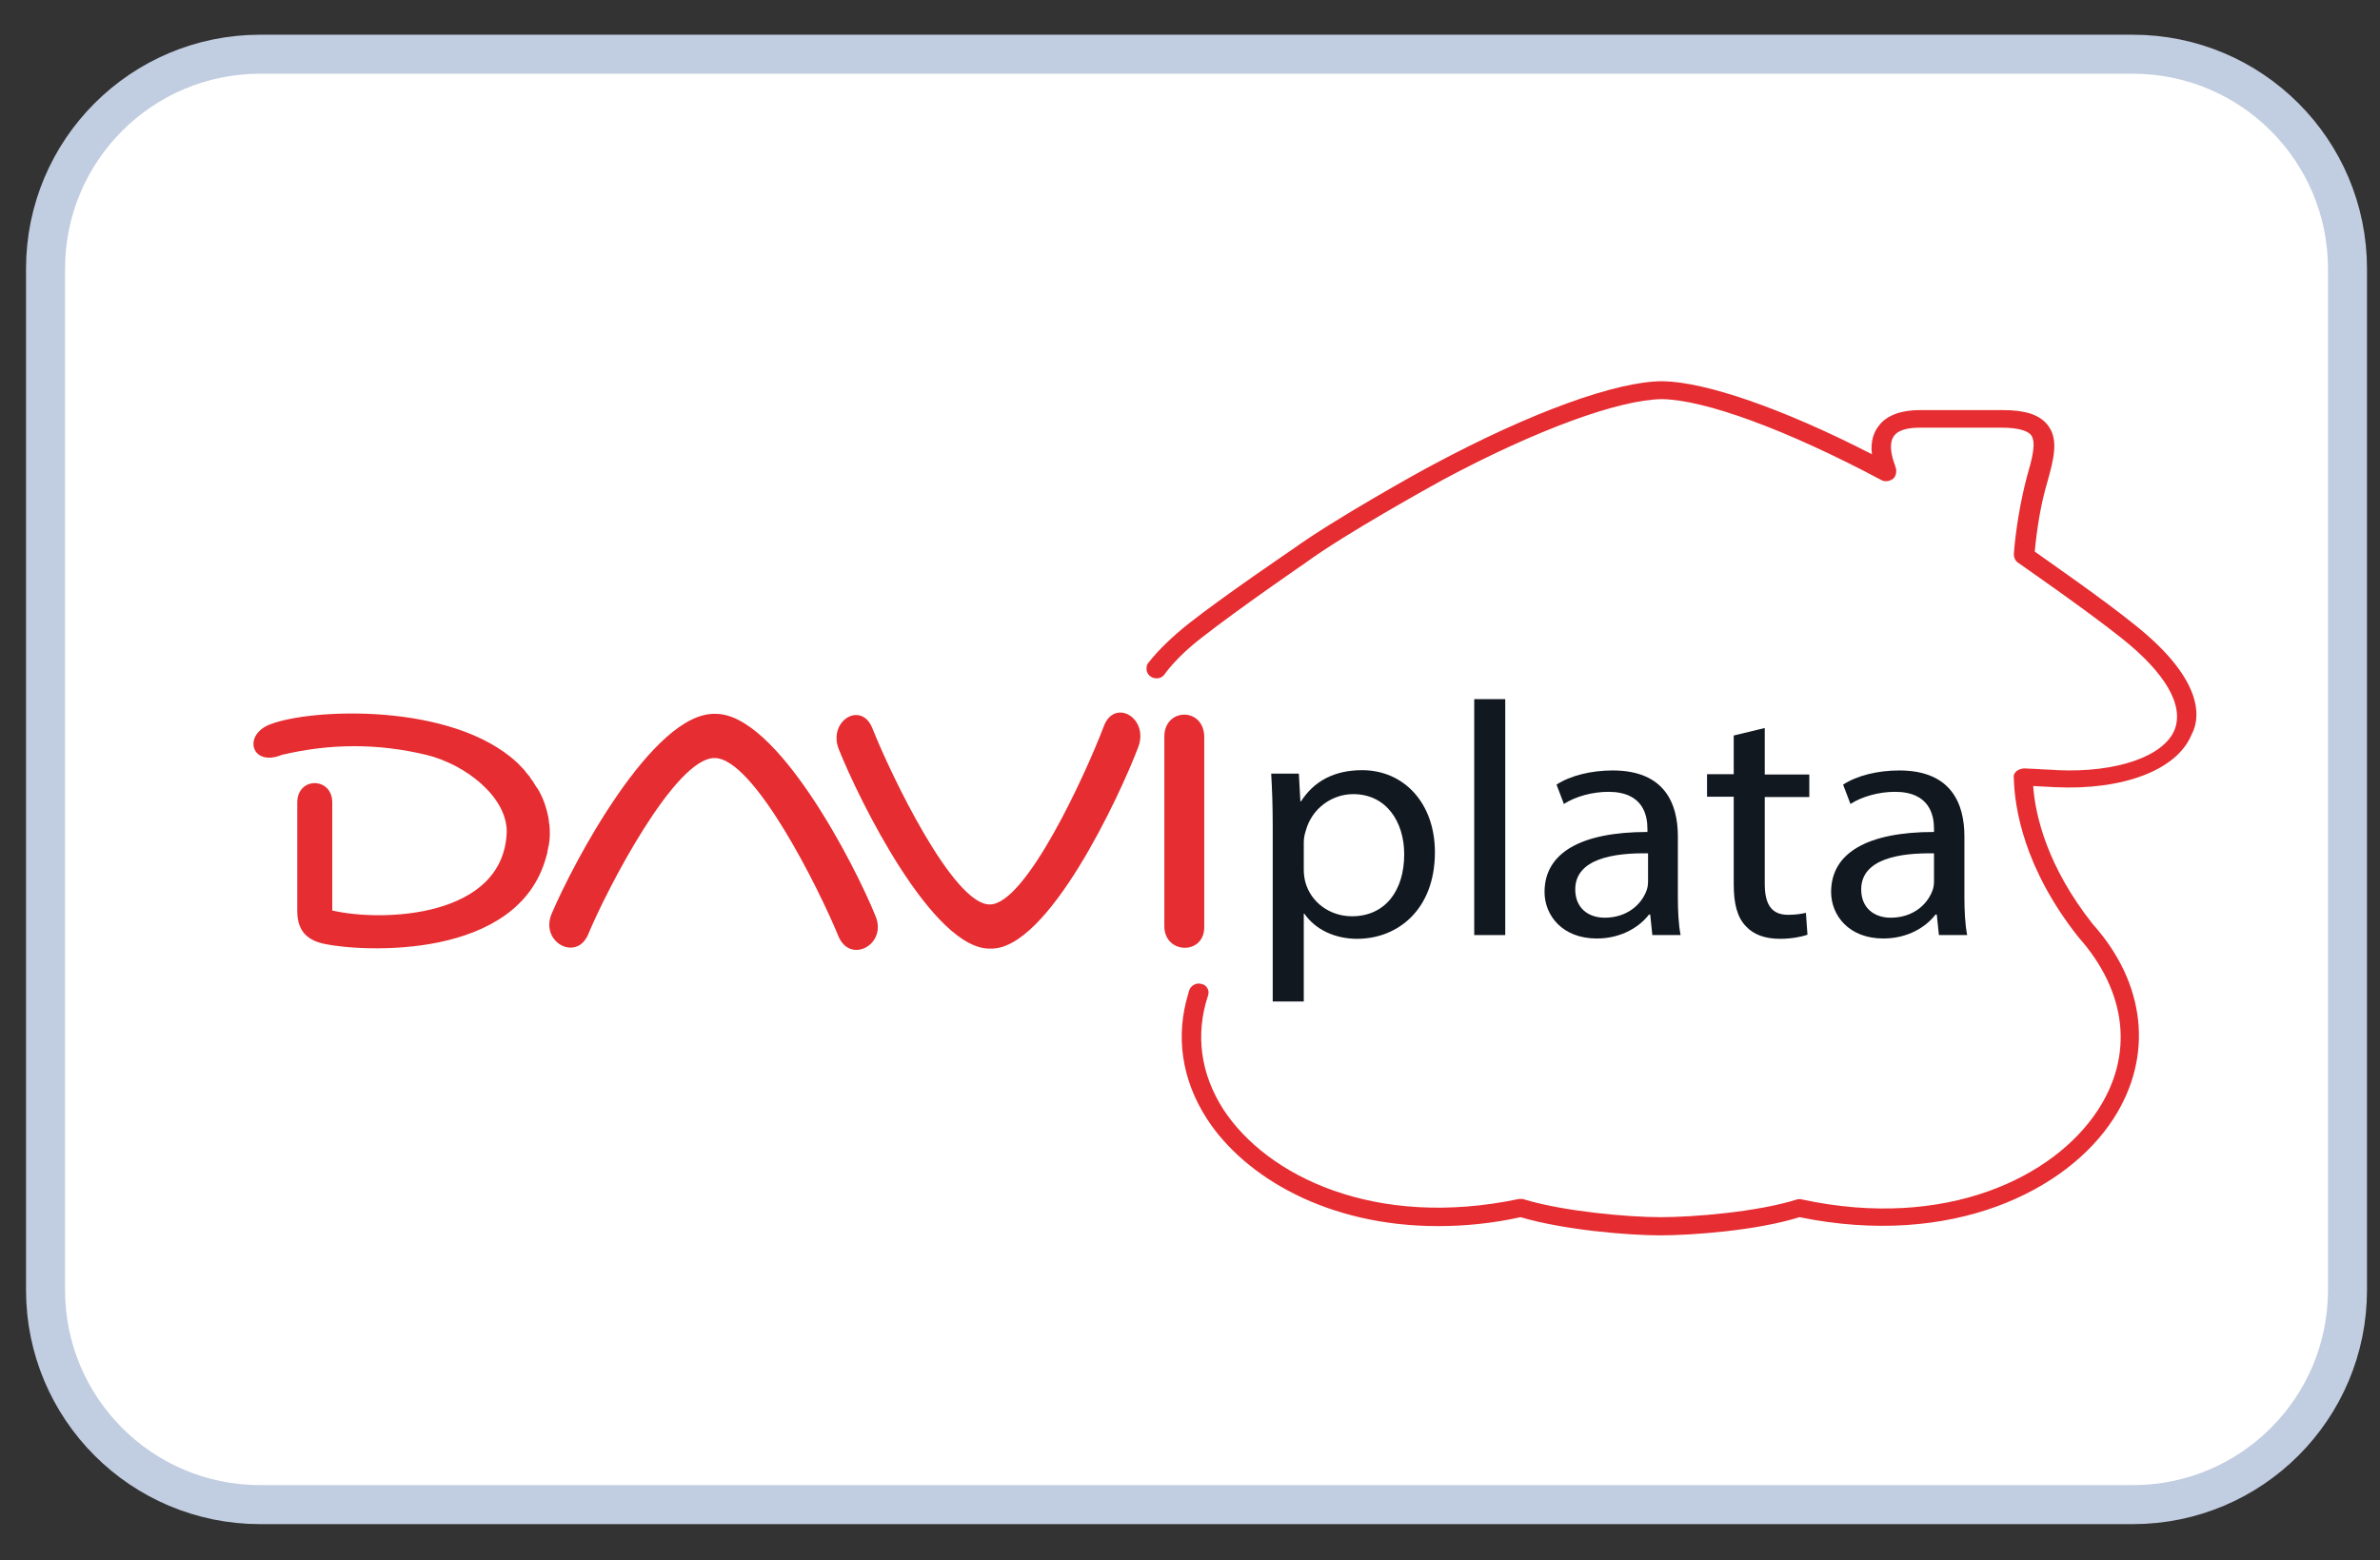 <svg width="61" height="40" viewBox="0 0 61 40" fill="none" xmlns="http://www.w3.org/2000/svg">
  <rect x="0" y="0" width="61" height="40" fill="#333333" stroke="none"/>
  <path d="M1.167 6.89C1.167 3.852 3.629 1.39 6.667 1.39H54.667C57.704 1.39 60.167 3.852 60.167 6.89V33.072C60.167 36.109 57.704 38.572 54.667 38.572H6.667C3.629 38.572 1.167 36.109 1.167 33.072V6.89Z" fill="white"/>
  <path d="M1.167 6.89C1.167 3.852 3.629 1.39 6.667 1.39H54.667C57.704 1.39 60.167 3.852 60.167 6.89V33.072C60.167 36.109 57.704 38.572 54.667 38.572H6.667C3.629 38.572 1.167 36.109 1.167 33.072V6.89Z" stroke="#C1CDE0"/>
  <path d="M32.62 21.187C32.62 20.654 32.605 20.24 32.581 19.833H33.29L33.329 20.543H33.345C33.675 20.032 34.187 19.744 34.911 19.744C35.982 19.744 36.777 20.588 36.777 21.846C36.777 23.334 35.809 24.067 34.785 24.067C34.203 24.067 33.707 23.823 33.431 23.423H33.416V25.673H32.62V21.187ZM33.416 22.298C33.416 22.401 33.431 22.512 33.455 22.608C33.597 23.134 34.085 23.489 34.651 23.489C35.494 23.489 35.99 22.845 35.99 21.898C35.99 21.069 35.533 20.358 34.683 20.358C34.14 20.358 33.628 20.721 33.471 21.284C33.439 21.38 33.416 21.483 33.416 21.594V22.298Z" fill="#111820"/>
  <path d="M37.785 17.923H38.58V23.971H37.785V17.923Z" fill="#111820"/>
  <path d="M42.35 23.971L42.295 23.445H42.264C42.02 23.763 41.555 24.059 40.925 24.059C40.044 24.059 39.587 23.467 39.587 22.867C39.587 21.861 40.524 21.328 42.224 21.328V21.246C42.224 20.913 42.122 20.299 41.224 20.299C40.815 20.299 40.382 20.417 40.083 20.61L39.894 20.114C40.248 19.884 40.776 19.751 41.335 19.751C42.673 19.751 43.004 20.61 43.004 21.439V22.979C43.004 23.341 43.019 23.689 43.074 23.971H42.35ZM42.24 21.876C41.374 21.861 40.374 22.009 40.374 22.801C40.374 23.282 40.713 23.526 41.13 23.526C41.697 23.526 42.067 23.193 42.201 22.831C42.232 22.749 42.24 22.668 42.24 22.586V21.876Z" fill="#111820"/>
  <path d="M45.231 18.663V19.855H46.373V20.432H45.231V22.653C45.231 23.164 45.389 23.452 45.83 23.452C46.042 23.452 46.184 23.423 46.286 23.401L46.326 23.963C46.168 24.015 45.924 24.067 45.617 24.067C45.247 24.067 44.948 23.963 44.751 23.748C44.523 23.519 44.436 23.156 44.436 22.675V20.425H43.752V19.847H44.436V18.855L45.231 18.663Z" fill="#111820"/>
  <path d="M49.695 23.971L49.64 23.445H49.608C49.364 23.763 48.9 24.059 48.27 24.059C47.388 24.059 46.932 23.467 46.932 22.867C46.932 21.861 47.868 21.328 49.569 21.328V21.246C49.569 20.913 49.467 20.299 48.569 20.299C48.16 20.299 47.727 20.417 47.428 20.61L47.239 20.114C47.593 19.884 48.12 19.751 48.679 19.751C50.017 19.751 50.348 20.61 50.348 21.439V22.979C50.348 23.341 50.364 23.689 50.419 23.971H49.695ZM49.569 21.876C48.703 21.861 47.703 22.009 47.703 22.801C47.703 23.282 48.042 23.526 48.459 23.526C49.026 23.526 49.396 23.193 49.529 22.831C49.561 22.749 49.569 22.668 49.569 22.586V21.876Z" fill="#111820"/>
  <path d="M18.325 18.3C16.727 18.263 14.68 22.142 14.137 23.43C13.838 24.155 14.775 24.659 15.074 23.956C15.57 22.764 17.309 19.418 18.317 19.433C19.325 19.433 20.994 22.793 21.489 24C21.789 24.726 22.741 24.215 22.442 23.489C21.915 22.179 19.907 18.27 18.325 18.3ZM14.074 21.106C14.074 21.069 14.058 21.009 14.058 20.972C14.003 20.691 13.917 20.439 13.775 20.21C13.775 20.21 13.775 20.195 13.759 20.195C13.728 20.143 13.688 20.077 13.649 20.017C13.617 19.98 13.594 19.951 13.578 19.914C13.562 19.884 13.539 19.877 13.523 19.847C13.484 19.81 13.452 19.751 13.413 19.714C13.373 19.677 13.326 19.618 13.287 19.581C13.271 19.566 13.271 19.566 13.255 19.551C11.586 17.997 7.95 18.16 6.911 18.574C6.21 18.855 6.454 19.67 7.225 19.351C8.477 19.055 9.689 19.055 10.925 19.351C11.933 19.596 12.988 20.425 12.988 21.32C12.917 23.541 9.784 23.637 8.516 23.341V20.573C8.516 19.914 7.619 19.907 7.619 20.573V23.356C7.619 23.919 7.934 24.119 8.328 24.2C9.28 24.4 13.295 24.629 14.003 21.95C14.019 21.898 14.035 21.846 14.035 21.802C14.05 21.765 14.05 21.705 14.066 21.668C14.098 21.483 14.098 21.32 14.082 21.143C14.074 21.12 14.074 21.106 14.074 21.106ZM30.865 18.9C30.865 18.122 29.842 18.137 29.842 18.885V23.741C29.842 24.466 30.865 24.489 30.865 23.77V18.9ZM28.291 18.618C27.834 19.825 26.299 23.186 25.37 23.186C24.434 23.201 22.836 19.869 22.363 18.678C22.08 17.952 21.214 18.478 21.497 19.203C22.009 20.491 23.914 24.37 25.394 24.318C26.858 24.348 28.692 20.425 29.18 19.137C29.44 18.389 28.558 17.9 28.291 18.618Z" fill="#E62D31"/>
  <path d="M54.709 16.013C53.914 15.369 52.544 14.421 52.151 14.14C52.206 13.548 52.308 12.919 52.466 12.386C52.639 11.771 52.781 11.246 52.466 10.876C52.253 10.624 51.899 10.513 51.324 10.513H49.207C48.727 10.513 48.364 10.646 48.168 10.898C48.01 11.083 47.939 11.349 47.979 11.645C45.688 10.468 43.704 9.787 42.61 9.773C41.429 9.773 39.233 10.572 36.73 11.912C36.375 12.097 34.211 13.304 33.172 14.051C33.156 14.066 31.432 15.228 30.479 15.976C30.023 16.339 29.684 16.672 29.44 16.983C29.401 17.02 29.385 17.079 29.385 17.145C29.385 17.279 29.495 17.39 29.645 17.39C29.731 17.39 29.802 17.353 29.842 17.294C29.842 17.294 29.913 17.197 29.968 17.131C30.18 16.879 30.463 16.605 30.81 16.339C31.747 15.606 33.447 14.436 33.471 14.421C34.494 13.674 36.627 12.497 36.974 12.304C39.39 11.009 41.5 10.246 42.594 10.232C43.688 10.246 45.782 11.009 48.215 12.304C48.301 12.356 48.412 12.341 48.498 12.289C48.585 12.238 48.608 12.127 48.6 12.038C48.585 11.986 48.569 11.919 48.545 11.86C48.53 11.831 48.53 11.793 48.514 11.764C48.475 11.616 48.412 11.335 48.553 11.164C48.679 11.001 48.963 10.964 49.191 10.964H51.309C51.694 10.964 51.946 11.031 52.048 11.142C52.206 11.327 52.08 11.771 51.946 12.238C51.789 12.837 51.663 13.563 51.615 14.207C51.615 14.288 51.647 14.37 51.718 14.421C51.734 14.436 53.442 15.613 54.379 16.361C55.504 17.256 55.984 18.085 55.733 18.715C55.449 19.396 54.237 19.81 52.741 19.744C52.568 19.729 52.387 19.729 52.214 19.714L51.883 19.699C51.812 19.699 51.742 19.729 51.686 19.766C51.631 19.818 51.6 19.869 51.615 19.944C51.631 20.706 51.875 22.261 53.269 24.022C54.52 25.429 54.694 27.05 53.765 28.464C52.655 30.166 49.892 31.543 46.192 30.751C46.152 30.736 46.089 30.736 46.05 30.751C45.042 31.069 43.405 31.203 42.563 31.203C41.72 31.203 40.083 31.055 39.075 30.751C39.044 30.736 39.02 30.736 38.989 30.736C38.973 30.736 38.95 30.736 38.934 30.736C35.234 31.514 32.471 30.144 31.361 28.449C30.763 27.524 30.637 26.509 30.959 25.532C30.959 25.532 30.975 25.481 30.975 25.436V25.421C30.959 25.318 30.889 25.236 30.778 25.221C30.668 25.192 30.566 25.251 30.511 25.325C30.479 25.362 30.456 25.473 30.456 25.473C30.125 26.554 30.282 27.672 30.936 28.686C31.904 30.174 34.022 31.432 36.856 31.432C37.525 31.432 38.233 31.366 38.973 31.203C40.099 31.536 41.752 31.669 42.547 31.669C43.342 31.669 45.011 31.551 46.121 31.203C50.033 32.002 52.985 30.522 54.174 28.671C55.197 27.079 55.001 25.207 53.631 23.682C52.481 22.224 52.167 20.928 52.111 20.151H52.151C52.324 20.166 52.489 20.166 52.678 20.18C54.426 20.262 55.795 19.736 56.166 18.841C56.449 18.322 56.386 17.345 54.709 16.013Z" fill="#E62D31"/>
</svg>

